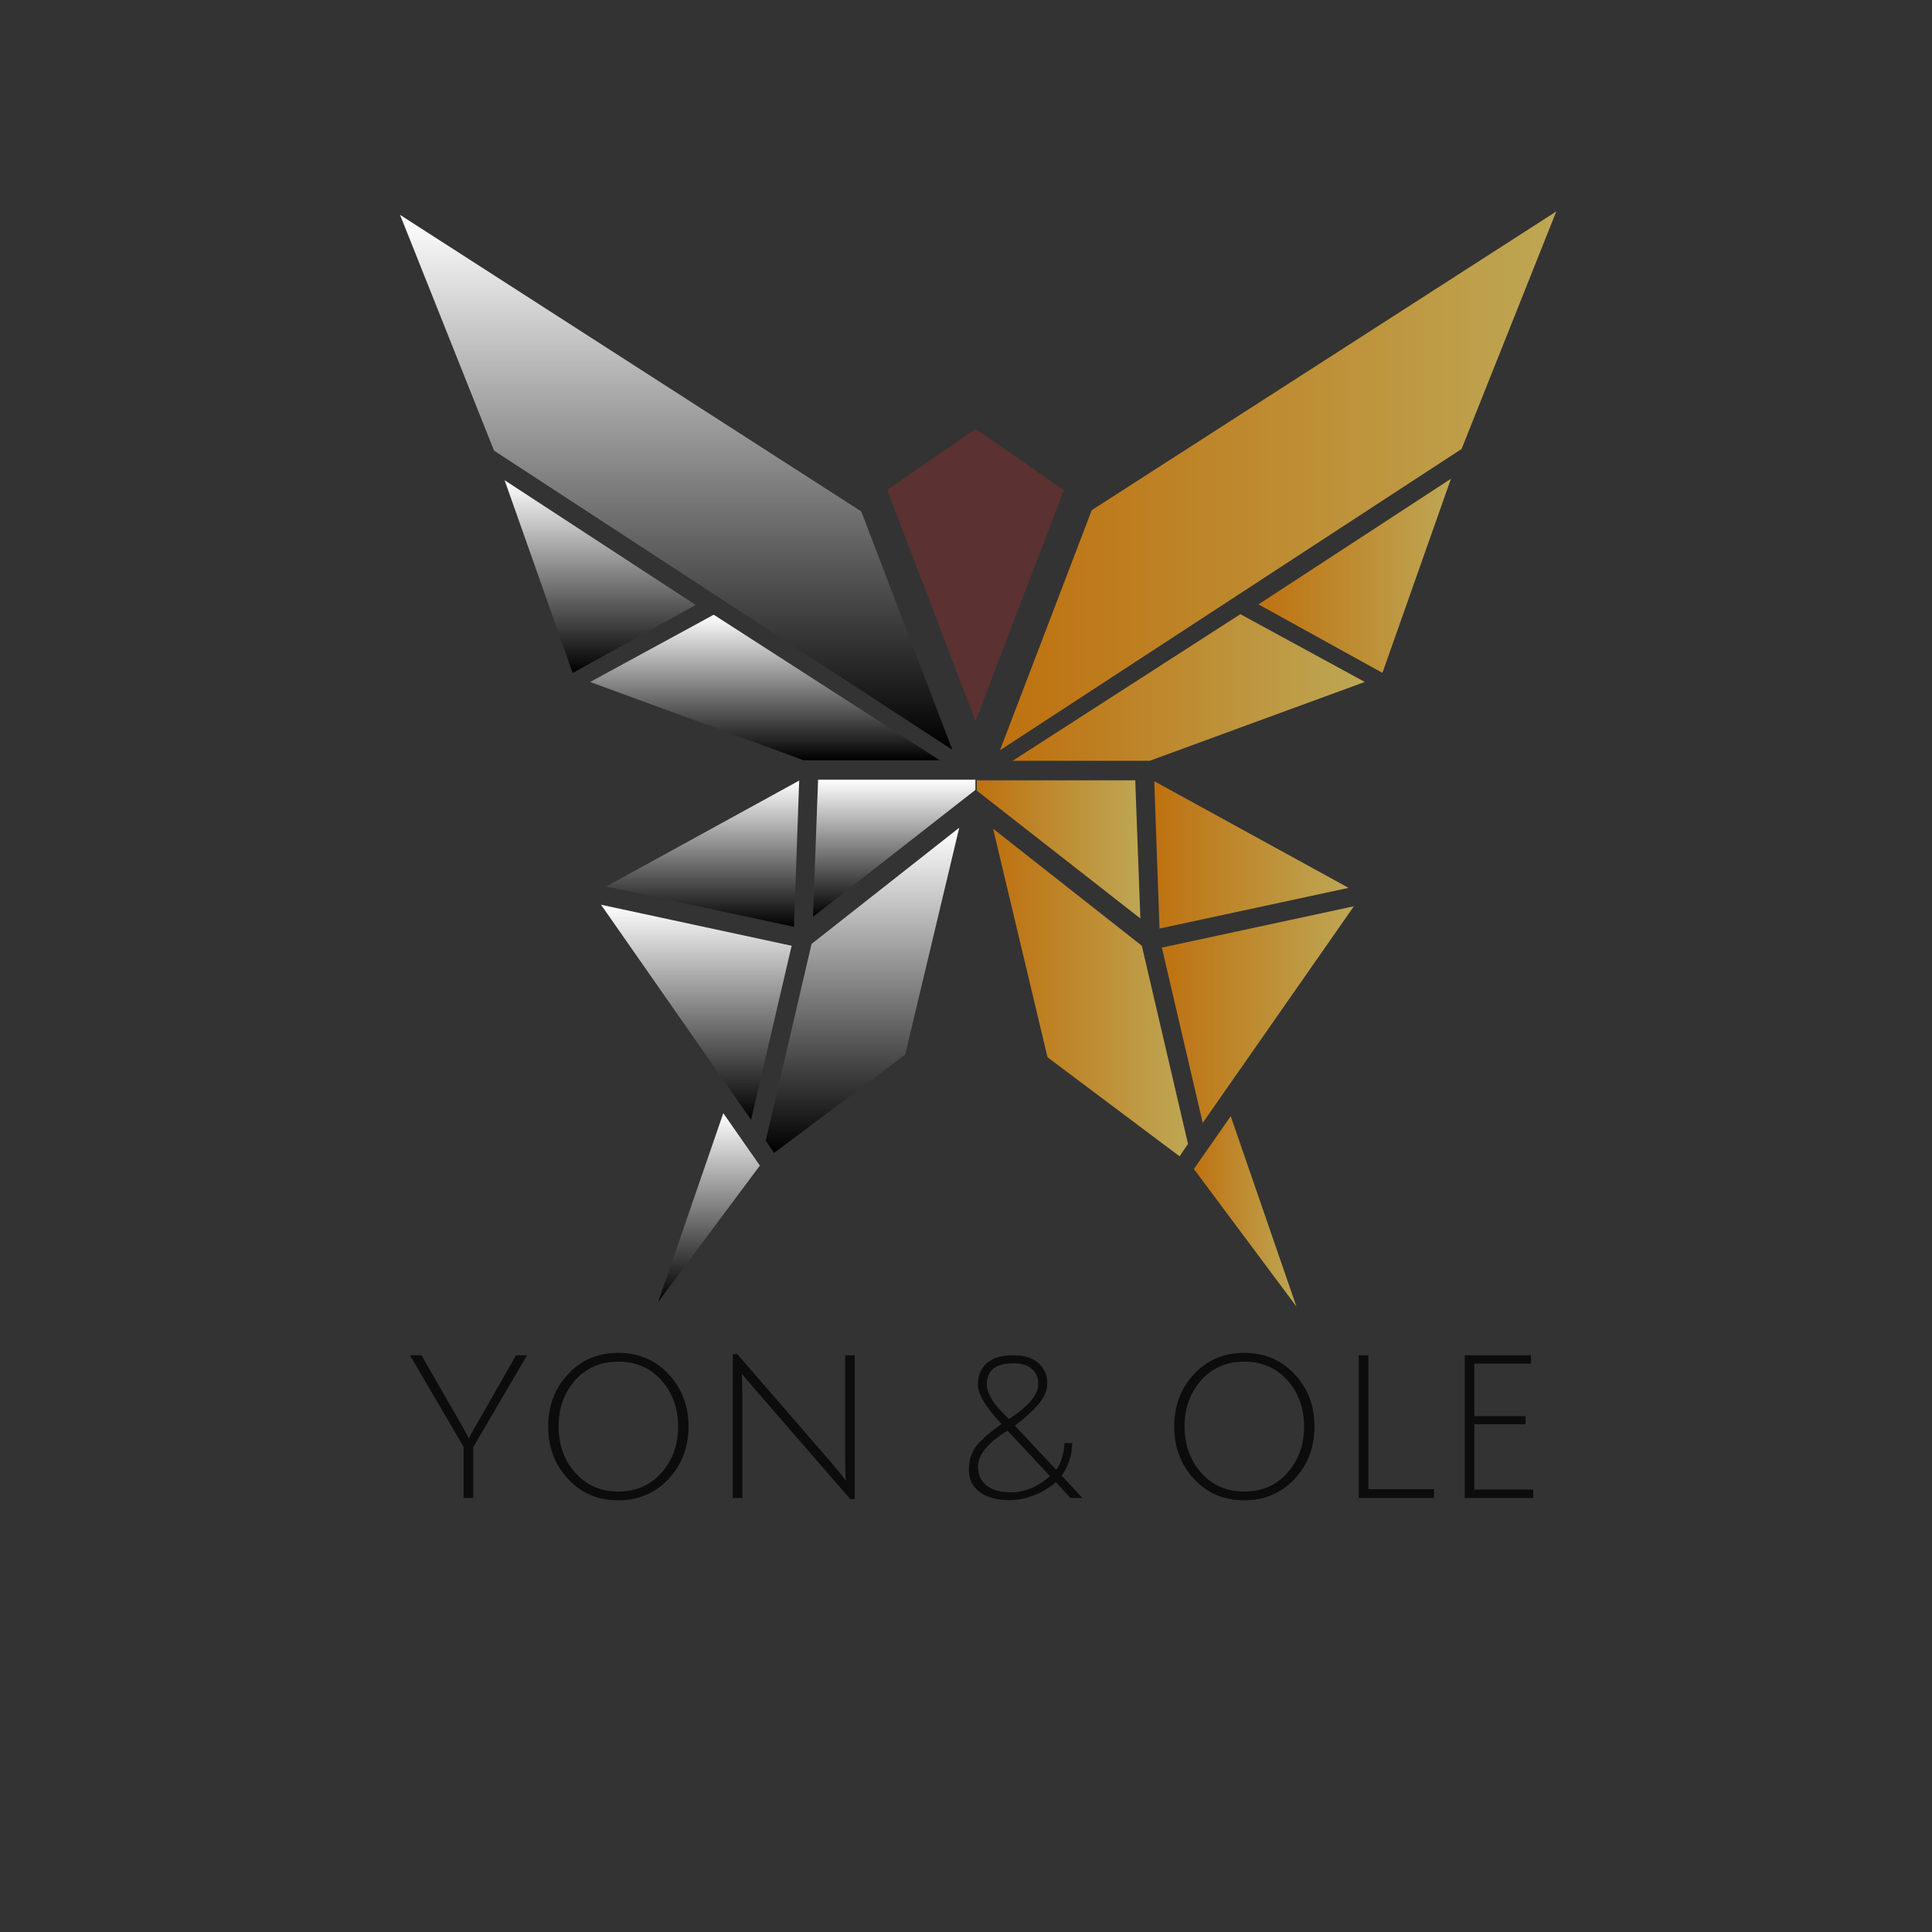 <svg viewBox="0 0 500 500" height="500" width="500" xmlns="http://www.w3.org/2000/svg"><rect x="0" y="0" width="500" height="500" fill="#333333" stroke="none"/><g opacity="1" transform="translate(99.264,346.942)translate(152.692,32.174)rotate(0)translate(-152.692,-32.174)"><path fill="#0c0c0c" d="M17.20-13.12L17.20 0L14.72 0L14.72-13.22L0.83-36.92L3.82-36.92L14.56-18.23L14.56-18.23Q15.49-16.58 16.11-15.34L16.11-15.34L16.11-15.34Q16.32-16.01 17.56-18.13L17.56-18.13L28.30-36.92L31.14-36.92L17.20-13.12ZM41.75-4.91L41.75-4.91L41.75-4.91Q36.61-10.43 36.61-18.49L36.61-18.49L36.61-18.49Q36.61-26.54 41.75-32.04L41.75-32.04L41.75-32.04Q46.89-37.54 54.74-37.54L54.74-37.54L54.74-37.54Q62.59-37.54 67.75-32.04L67.75-32.04L67.75-32.04Q72.92-26.54 72.92-18.49L72.92-18.49L72.92-18.49Q72.92-10.43 67.75-4.91L67.75-4.91L67.75-4.91Q62.59 0.62 54.74 0.62L54.74 0.62L54.74 0.62Q46.89 0.62 41.75-4.91ZM43.59-30.44L43.59-30.44L43.59-30.44Q39.30-25.61 39.30-18.49L39.30-18.49L39.30-18.49Q39.30-11.36 43.61-6.51L43.61-6.51L43.61-6.51Q47.92-1.65 54.77-1.65L54.77-1.65L54.77-1.65Q61.61-1.65 65.92-6.51L65.92-6.51L65.92-6.51Q70.23-11.36 70.23-18.49L70.23-18.49L70.23-18.49Q70.23-25.61 65.92-30.44L65.92-30.44L65.92-30.44Q61.61-35.27 54.74-35.27L54.74-35.27L54.74-35.27Q47.87-35.27 43.59-30.44ZM86.71-32.17L86.76-31.04L86.86-26.65L86.86 0L84.38 0L84.38-37.23L85.52-37.23L109.84-9.19L109.84-9.19Q112.32-6.25 113.66-4.49L113.66-4.49L113.66-4.49Q113.46-6.97 113.46-10.17L113.46-10.17L113.46-36.92L115.94-36.92L115.94 0.31L114.80 0.31L90.01-28.25L90.01-28.25Q87.43-31.19 86.71-32.17L86.71-32.17ZM170.21-14.20L170.21-14.20L172.23-14.20L172.23-14.20Q172.12-9.40 169.49-5.78L169.49-5.78L174.86 0L171.76 0L167.99-4.08L167.99-4.08Q165.51-1.91 162.31-0.67L162.31-0.67L162.31-0.67Q159.11 0.57 156.11 0.57L156.11 0.57L156.11 0.57Q151.10 0.57 148.29-1.52L148.29-1.52L148.29-1.52Q145.48-3.61 145.48-7.38L145.48-7.38L145.48-7.38Q145.48-11.15 147.70-13.76L147.70-13.76L147.70-13.76Q149.92-16.37 153.94-19.11L153.94-19.11L153.94-19.11Q147.80-25.72 147.80-29.28L147.80-29.28L147.80-29.28Q147.80-32.84 150.12-34.88L150.12-34.88L150.12-34.88Q152.45-36.92 156.89-36.92L156.89-36.92L156.89-36.92Q161.33-36.92 163.55-34.83L163.55-34.83L163.55-34.83Q165.77-32.74 165.77-29.82L165.77-29.82L165.77-29.82Q165.77-26.91 163.55-24.32L163.55-24.32L163.55-24.32Q161.33-21.74 157.40-18.69L157.40-18.69L168.09-7.28L168.09-7.28Q168.97-8.31 169.59-10.43L169.59-10.43L169.59-10.43Q170.21-12.55 170.21-14.20ZM156.42-1.45L156.42-1.45L156.42-1.45Q161.64-1.45 166.49-5.63L166.49-5.63L155.49-17.40L155.49-17.40Q147.85-12.76 147.85-8.11L147.85-8.11L147.85-8.11Q147.85-4.96 150.07-3.20L150.07-3.20L150.07-3.20Q152.29-1.45 156.42-1.45ZM163.45-29.38L163.45-29.38L163.45-29.38Q163.45-31.97 161.77-33.41L161.77-33.41L161.77-33.41Q160.09-34.86 157.04-34.86L157.04-34.86L157.04-34.86Q150.12-34.86 150.12-29.38L150.12-29.38L150.12-29.38Q150.12-27.94 151.03-26.26L151.03-26.26L151.03-26.26Q151.93-24.58 152.96-23.42L152.96-23.42L152.96-23.42Q154.00-22.26 155.86-20.40L155.86-20.40L155.86-20.40Q163.45-25.41 163.45-29.38ZM203.75-4.91L203.75-4.91L203.75-4.91Q198.62-10.43 198.62-18.49L198.62-18.49L198.62-18.49Q198.62-26.54 203.75-32.04L203.75-32.04L203.75-32.04Q208.89-37.54 216.74-37.54L216.74-37.54L216.74-37.54Q224.59-37.54 229.76-32.04L229.76-32.04L229.76-32.04Q234.92-26.54 234.92-18.49L234.92-18.49L234.92-18.49Q234.92-10.43 229.76-4.91L229.76-4.91L229.76-4.91Q224.59 0.62 216.74 0.62L216.74 0.62L216.74 0.62Q208.89 0.62 203.75-4.91ZM205.59-30.44L205.59-30.44L205.59-30.44Q201.30-25.61 201.30-18.49L201.30-18.49L201.30-18.49Q201.30-11.36 205.61-6.51L205.61-6.51L205.61-6.51Q209.92-1.65 216.77-1.65L216.77-1.65L216.77-1.65Q223.61-1.65 227.92-6.51L227.92-6.51L227.92-6.51Q232.23-11.36 232.23-18.49L232.23-18.49L232.23-18.49Q232.23-25.61 227.92-30.44L227.92-30.44L227.92-30.44Q223.61-35.27 216.74-35.27L216.74-35.27L216.74-35.27Q209.87-35.27 205.59-30.44ZM265.85 0L246.38 0L246.38-36.92L248.86-36.92L248.86-2.27L265.85-2.27L265.85 0ZM291.52 0L273.81 0L273.81-36.92L290.95-36.92L290.95-34.76L276.28-34.76L276.28-21.17L289.56-21.17L289.56-19.06L276.28-19.06L276.28-2.17L291.52-2.17L291.52 0Z" transform="translate(6,40.722)rotate(0)"></path></g><g opacity="1" transform="translate(103.533,55.606)translate(74.432,140.5)rotate(0)translate(-74.432,-140.5) scale(1.673,1.673)"><defs class="defs"><linearGradient y2="100%" x2="50%" y1="0%" x1="50%" gradientTransform="translate(0.5,0.5) rotate(0) translate(-0.5,-0.5)" class="linearGradient1" id="linearGradientf070d72473e58aaffddc601ec2623849"><stop stop-color="#FFFFFF" class="linearGradientColor1" offset="0%" id="stop1"></stop><stop stop-color="#000000" class="linearGradientColor2" offset="100%" id="stop2"></stop></linearGradient></defs><g>
    <g>
      <g>
        <polygon class="color c1" points="60.576,113.065 31.087,106.717 54.303,139.985" fill="url(#linearGradientf070d72473e58aaffddc601ec2623849)"></polygon>
      </g>
      <g>
        <polygon class="color c1" points="83.492,84.37 48.523,61.855 29.407,72.261 62.447,84.37" fill="url(#linearGradientf070d72473e58aaffddc601ec2623849)"></polygon>
      </g>
      <g>
        <polygon class="color c1" points="61.744,87.51 31.902,103.889 60.938,110.139" fill="url(#linearGradientf070d72473e58aaffddc601ec2623849)"></polygon>
      </g>
      <g>
        <polygon class="color c1" points="71.346,45.877 0,0 14.542,36.477 85.441,82.756" fill="url(#linearGradientf070d72473e58aaffddc601ec2623849)"></polygon>
      </g>
      <g>
        <polygon class="color c1" points="16.176,41.053 26.701,70.867 45.736,60.348" fill="url(#linearGradientf070d72473e58aaffddc601ec2623849)"></polygon>
      </g>
      <g>
        <polygon class="color c1" points="39.915,168.188 55.661,147.069 50.004,138.961" fill="url(#linearGradientf070d72473e58aaffddc601ec2623849)"></polygon>
      </g>
      <g>
        <polygon class="color c1" points="56.564,143.215 57.859,145.121 78.141,129.907 86.5,94.805 63.657,112.781" fill="url(#linearGradientf070d72473e58aaffddc601ec2623849)"></polygon>
      </g>
      <g>
        <polygon class="color c1" points="89,87.37 64.668,87.37 63.879,108.59 89,88.957" fill="url(#linearGradientf070d72473e58aaffddc601ec2623849)"></polygon>
      </g>
    </g>
  </g></g><g opacity="0.25" transform="translate(229.606,111.001)translate(22.86,38.863)rotate(0)translate(-22.86,-38.863) scale(2.245,2.245)"><defs class="defs"></defs><polygon class="color c1" points="20.369,7.044 10.184,0 0,7.044 10.186,33.691" fill="#D42A2A"></polygon></g><g opacity="0.68" transform="translate(402.764,54.725)translate(-74.961,141.5)rotate(0)translate(74.961,-141.5) scale(-1.685,1.685)"><defs class="defs"><linearGradient y2="100%" x2="50%" y1="0%" x1="50%" gradientTransform="translate(0.5,0.5) rotate(270) translate(-0.5,-0.5)" class="linearGradient1" id="linearGradient93ee8682405b309dc0075215822dc82d"><stop stop-color="#FFDD64" class="linearGradientColor1" offset="0%" id="stop1"></stop><stop stop-color="#FF8F00" class="linearGradientColor2" offset="100%" id="stop2"></stop></linearGradient></defs><g>
    <g>
      <g>
        <polygon class="color c1" points="60.576,113.065 31.087,106.717 54.303,139.985" fill="url(#linearGradient93ee8682405b309dc0075215822dc82d)"></polygon>
      </g>
      <g>
        <polygon class="color c1" points="83.492,84.37 48.523,61.855 29.407,72.261 62.447,84.37" fill="url(#linearGradient93ee8682405b309dc0075215822dc82d)"></polygon>
      </g>
      <g>
        <polygon class="color c1" points="61.744,87.51 31.902,103.889 60.938,110.139" fill="url(#linearGradient93ee8682405b309dc0075215822dc82d)"></polygon>
      </g>
      <g>
        <polygon class="color c1" points="71.346,45.877 0,0 14.542,36.477 85.441,82.756" fill="url(#linearGradient93ee8682405b309dc0075215822dc82d)"></polygon>
      </g>
      <g>
        <polygon class="color c1" points="16.176,41.053 26.701,70.867 45.736,60.348" fill="url(#linearGradient93ee8682405b309dc0075215822dc82d)"></polygon>
      </g>
      <g>
        <polygon class="color c1" points="39.915,168.188 55.661,147.069 50.004,138.961" fill="url(#linearGradient93ee8682405b309dc0075215822dc82d)"></polygon>
      </g>
      <g>
        <polygon class="color c1" points="56.564,143.215 57.859,145.121 78.141,129.907 86.5,94.805 63.657,112.781" fill="url(#linearGradient93ee8682405b309dc0075215822dc82d)"></polygon>
      </g>
      <g>
        <polygon class="color c1" points="89,87.37 64.668,87.37 63.879,108.59 89,88.957" fill="url(#linearGradient93ee8682405b309dc0075215822dc82d)"></polygon>
      </g>
    </g>
  </g></g></svg>
